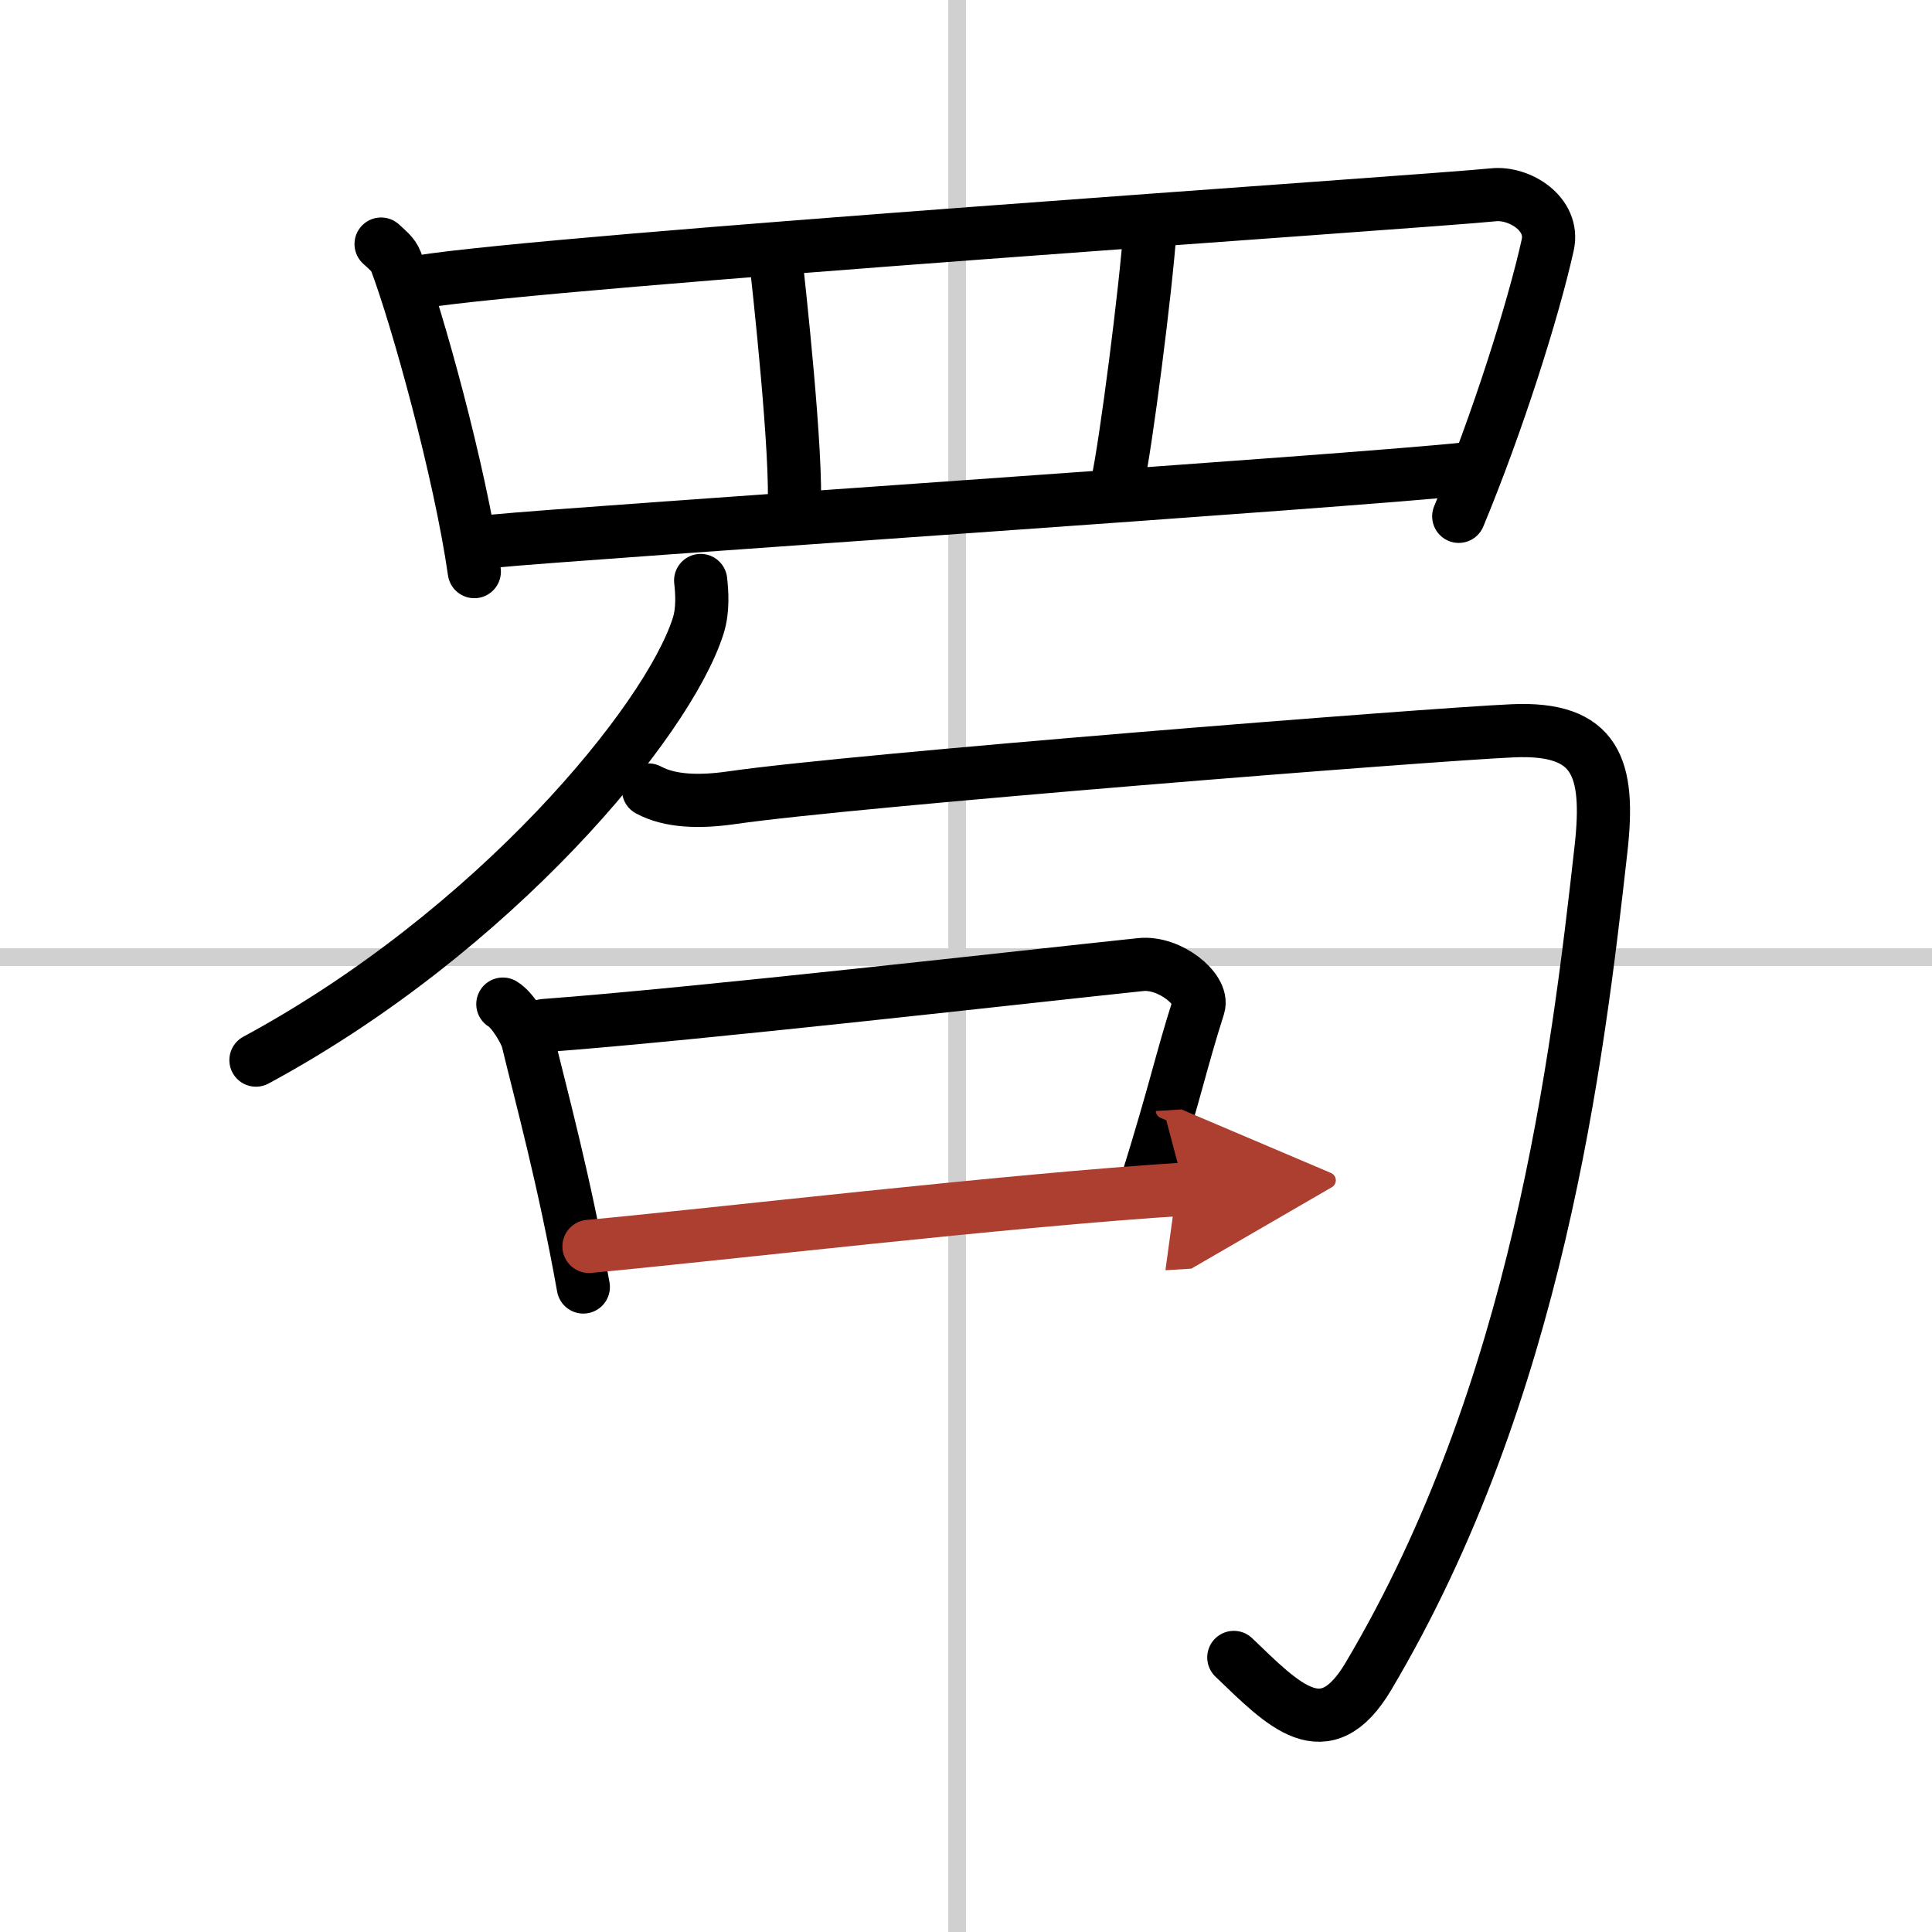 <svg width="400" height="400" viewBox="0 0 109 109" xmlns="http://www.w3.org/2000/svg"><defs><marker id="a" markerWidth="4" orient="auto" refX="1" refY="5" viewBox="0 0 10 10"><polyline points="0 0 10 5 0 10 1 5" fill="#ad3f31" stroke="#ad3f31"/></marker></defs><g fill="none" stroke="#000" stroke-linecap="round" stroke-linejoin="round" stroke-width="3"><rect width="100%" height="100%" fill="#fff" stroke="#fff"/><line x1="54" x2="54" y2="109" stroke="#d0d0d0" stroke-width="1"/><line x2="109" y1="54" y2="54" stroke="#d0d0d0" stroke-width="1"/><path d="m21.5 13.77c0.34 0.32 0.69 0.58 0.84 0.98 1.19 3.15 3.61 11.84 4.42 17.5"/><path d="m23.63 15.91c7.55-1.23 56.62-4.51 60.63-4.92 1.46-0.15 3.45 1.07 3.06 2.83-0.82 3.69-2.83 10.04-5.02 15.31"/><path d="m43.72 14.15c0.23 2.1 1.28 11.6 1.08 14.69"/><path d="m64.89 12.84c-0.23 3.41-1.38 12.33-1.85 14.43"/><path d="m27.85 30.53c4.71-0.47 48.53-3.38 55-4.09"/><path d="m39.53 32.75c0.07 0.64 0.15 1.65-0.14 2.56-1.71 5.4-11.52 17.25-24.95 24.5"/><path d="m36.59 44.57c1.19 0.64 2.82 0.71 4.74 0.43 6.92-1 39.28-3.56 44.02-3.77s5.48 2.11 4.98 6.63c-1.33 11.89-3.58 30.64-13.13 46.72-2.46 4.14-4.79 1.61-7.59-1.07"/><path d="m28.37 56.65c0.57 0.33 1.29 1.59 1.4 2.03 0.77 3.19 2.06 7.89 3.14 13.93"/><path d="m30.69 57.86c8.64-0.64 27.45-2.79 33.67-3.44 1.64-0.17 3.56 1.41 3.26 2.36-1.04 3.27-1.22 4.48-2.91 9.93"/><path d="m33.23 70.32c6.95-0.64 23.88-2.63 33.6-3.23" marker-end="url(#a)" stroke="#ad3f31"/></g></svg>
